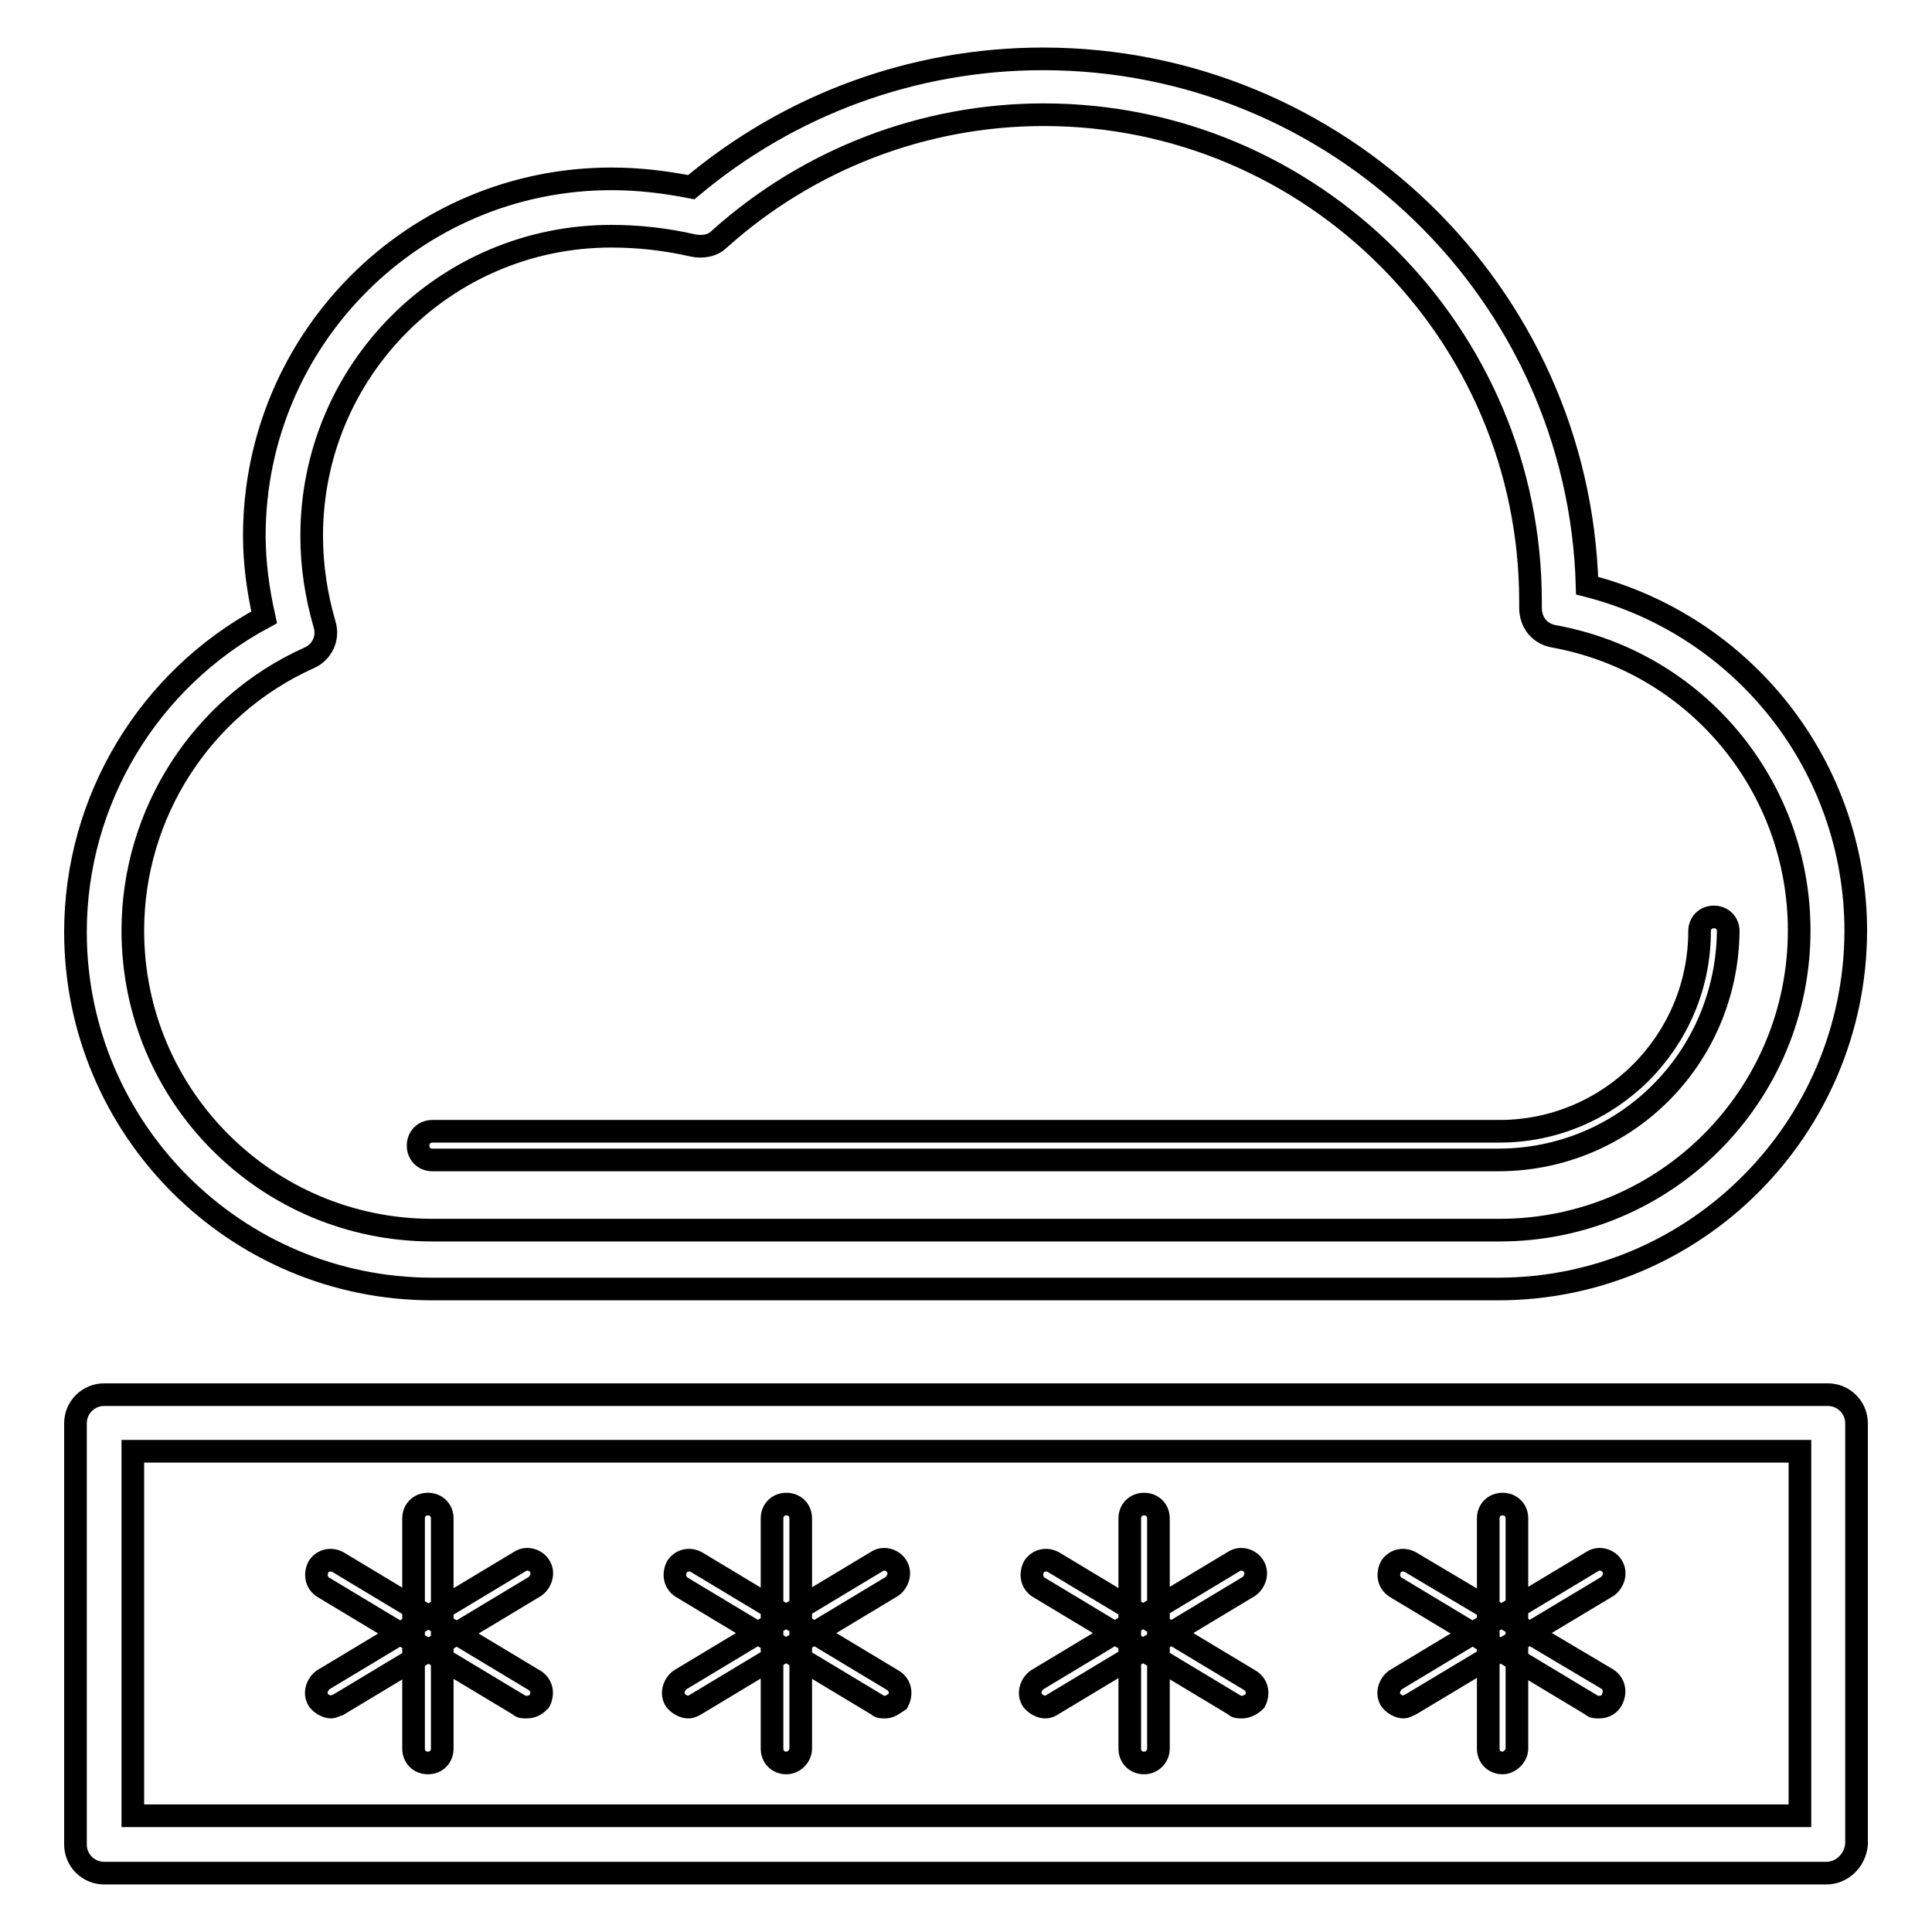 <?xml version="1.0" encoding="utf-8"?>
<!-- Svg Vector Icons : http://www.onlinewebfonts.com/icon -->
<!DOCTYPE svg PUBLIC "-//W3C//DTD SVG 1.1//EN" "http://www.w3.org/Graphics/SVG/1.1/DTD/svg11.dtd">
<svg version="1.1" xmlns="http://www.w3.org/2000/svg" xmlns:xlink="http://www.w3.org/1999/xlink" x="0px" y="0px" viewBox="0 0 256 256" enable-background="new 0 0 256 256" xml:space="preserve">
<g> <path stroke-width="3" fill-opacity="0" stroke="#000000"  d="M198.5,170.8H57.3c-26.1,0-47.3-21.2-47.3-47.3C10,106,19.7,90,35,81.8c-0.8-3.6-1.3-7.2-1.3-10.8 c0-26.1,21.2-47.3,47.3-47.3c3.6,0,7,0.4,10.6,1.1c13.1-11,29.5-17,46.6-17c39,0,71,31,72.1,69.8c20.8,5.3,35.6,24,35.6,45.8 C245.8,149.6,224.6,170.8,198.5,170.8z M81,31.3c-22,0-39.7,17.8-39.7,39.7c0,4,0.6,7.9,1.7,11.7c0.6,1.9-0.4,3.8-2.1,4.5 c-14.2,6.4-23.3,20.6-23.3,36.1c0,22,17.8,39.7,39.7,39.7h141.4c22,0,39.7-17.8,39.7-39.7c0-19.1-13.6-35.6-32.6-39 c-1.9-0.4-3-1.9-3-3.8v-0.8c0-35.6-29-64.5-64.5-64.5c-15.9,0-31.2,5.9-43,16.5c-0.9,0.9-2.3,1.1-3.6,0.8 C88.2,31.7,84.6,31.3,81,31.3z M198.5,153.7H57.3c-1.1,0-1.9-0.8-1.9-1.9c0-1.1,0.8-1.9,1.9-1.9h141.4c14.6,0,26.5-11.9,26.5-26.5 c0-1.1,0.8-1.9,1.9-1.9c1.1,0,1.9,0.8,1.9,1.9C228.8,140.3,215.3,153.7,198.5,153.7L198.5,153.7z M242,248.2H13.8 c-2.1,0-3.8-1.7-3.8-3.8v-55.8c0-2.1,1.7-3.8,3.8-3.8h228.4c2.1,0,3.8,1.7,3.8,3.8v55.8C245.8,246.5,244.1,248.2,242,248.2 L242,248.2z M17.6,240.6h220.9v-48.3H17.6V240.6L17.6,240.6z M56.7,233.6c-1.1,0-1.9-0.8-1.9-1.9v-30.5c0-1.1,0.8-1.9,1.9-1.9 c1.1,0,1.9,0.8,1.9,1.9v30.5C58.6,232.7,57.9,233.6,56.7,233.6z M43.9,226.2c-0.6,0-1.3-0.4-1.7-0.9c-0.6-0.9-0.2-2.1,0.6-2.7 l26.1-15.7c0.9-0.6,2.1-0.2,2.6,0.6c0.6,0.9,0.2,2.1-0.6,2.7l-26.1,15.7C44.4,226,44.1,226.2,43.9,226.2L43.9,226.2z M69.8,226.2 c-0.4,0-0.8,0-0.9-0.2l-26.1-15.7c-0.9-0.6-1.1-1.7-0.6-2.7c0.6-0.9,1.7-1.1,2.6-0.6l26.1,15.7c0.9,0.6,1.1,1.7,0.6,2.7 C71.1,225.8,70.6,226.2,69.8,226.2z M104.2,233.6c-1.1,0-1.9-0.8-1.9-1.9v-30.5c0-1.1,0.8-1.9,1.9-1.9s1.9,0.8,1.9,1.9v30.5 C106.1,232.7,105.2,233.6,104.2,233.6z M91.2,226.2c-0.6,0-1.3-0.4-1.7-0.9c-0.6-0.9-0.2-2.1,0.6-2.7l26.1-15.7 c0.9-0.6,2.1-0.2,2.6,0.6c0.6,0.9,0.2,2.1-0.6,2.7l-26.1,15.7C91.9,226,91.6,226.2,91.2,226.2z M117.3,226.2c-0.4,0-0.8,0-0.9-0.2 l-26.1-15.7c-0.9-0.6-1.1-1.7-0.6-2.7c0.6-0.9,1.7-1.1,2.6-0.6l26.1,15.7c0.9,0.6,1.1,1.7,0.6,2.7 C118.4,225.8,117.9,226.2,117.3,226.2z M151.6,233.6c-1.1,0-1.9-0.8-1.9-1.9v-30.5c0-1.1,0.8-1.9,1.9-1.9c1.1,0,1.9,0.8,1.9,1.9 v30.5C153.5,232.7,152.7,233.6,151.6,233.6z M138.5,226.2c-0.6,0-1.3-0.4-1.7-0.9c-0.6-0.9-0.2-2.1,0.6-2.7l26.1-15.7 c0.9-0.6,2.1-0.2,2.6,0.6c0.6,0.9,0.2,2.1-0.6,2.7l-26.1,15.7C139.3,226,138.9,226.2,138.5,226.2z M164.6,226.2 c-0.4,0-0.8,0-0.9-0.2l-26.1-15.7c-0.9-0.6-1.1-1.7-0.6-2.7c0.6-0.9,1.7-1.1,2.6-0.6l26.1,15.7c0.9,0.6,1.1,1.7,0.6,2.7 C165.9,225.8,165.2,226.2,164.6,226.2z M199.1,233.6c-1.1,0-1.9-0.8-1.9-1.9v-30.5c0-1.1,0.8-1.9,1.9-1.9c1.1,0,1.9,0.8,1.9,1.9 v30.5C201,232.7,200,233.6,199.1,233.6z M186,226.2c-0.6,0-1.3-0.4-1.7-0.9c-0.6-0.9-0.2-2.1,0.6-2.7l26.1-15.7 c0.9-0.6,2.1-0.2,2.6,0.6c0.6,0.9,0.2,2.1-0.6,2.7L187,225.8C186.6,226,186.2,226.2,186,226.2z M211.9,226.2c-0.4,0-0.8,0-0.9-0.2 l-26.1-15.7c-0.9-0.6-1.1-1.7-0.6-2.7c0.6-0.9,1.7-1.1,2.6-0.6l26.1,15.5c0.9,0.6,1.1,1.7,0.6,2.7 C213.3,225.8,212.7,226.2,211.9,226.2z"/></g>
</svg>
